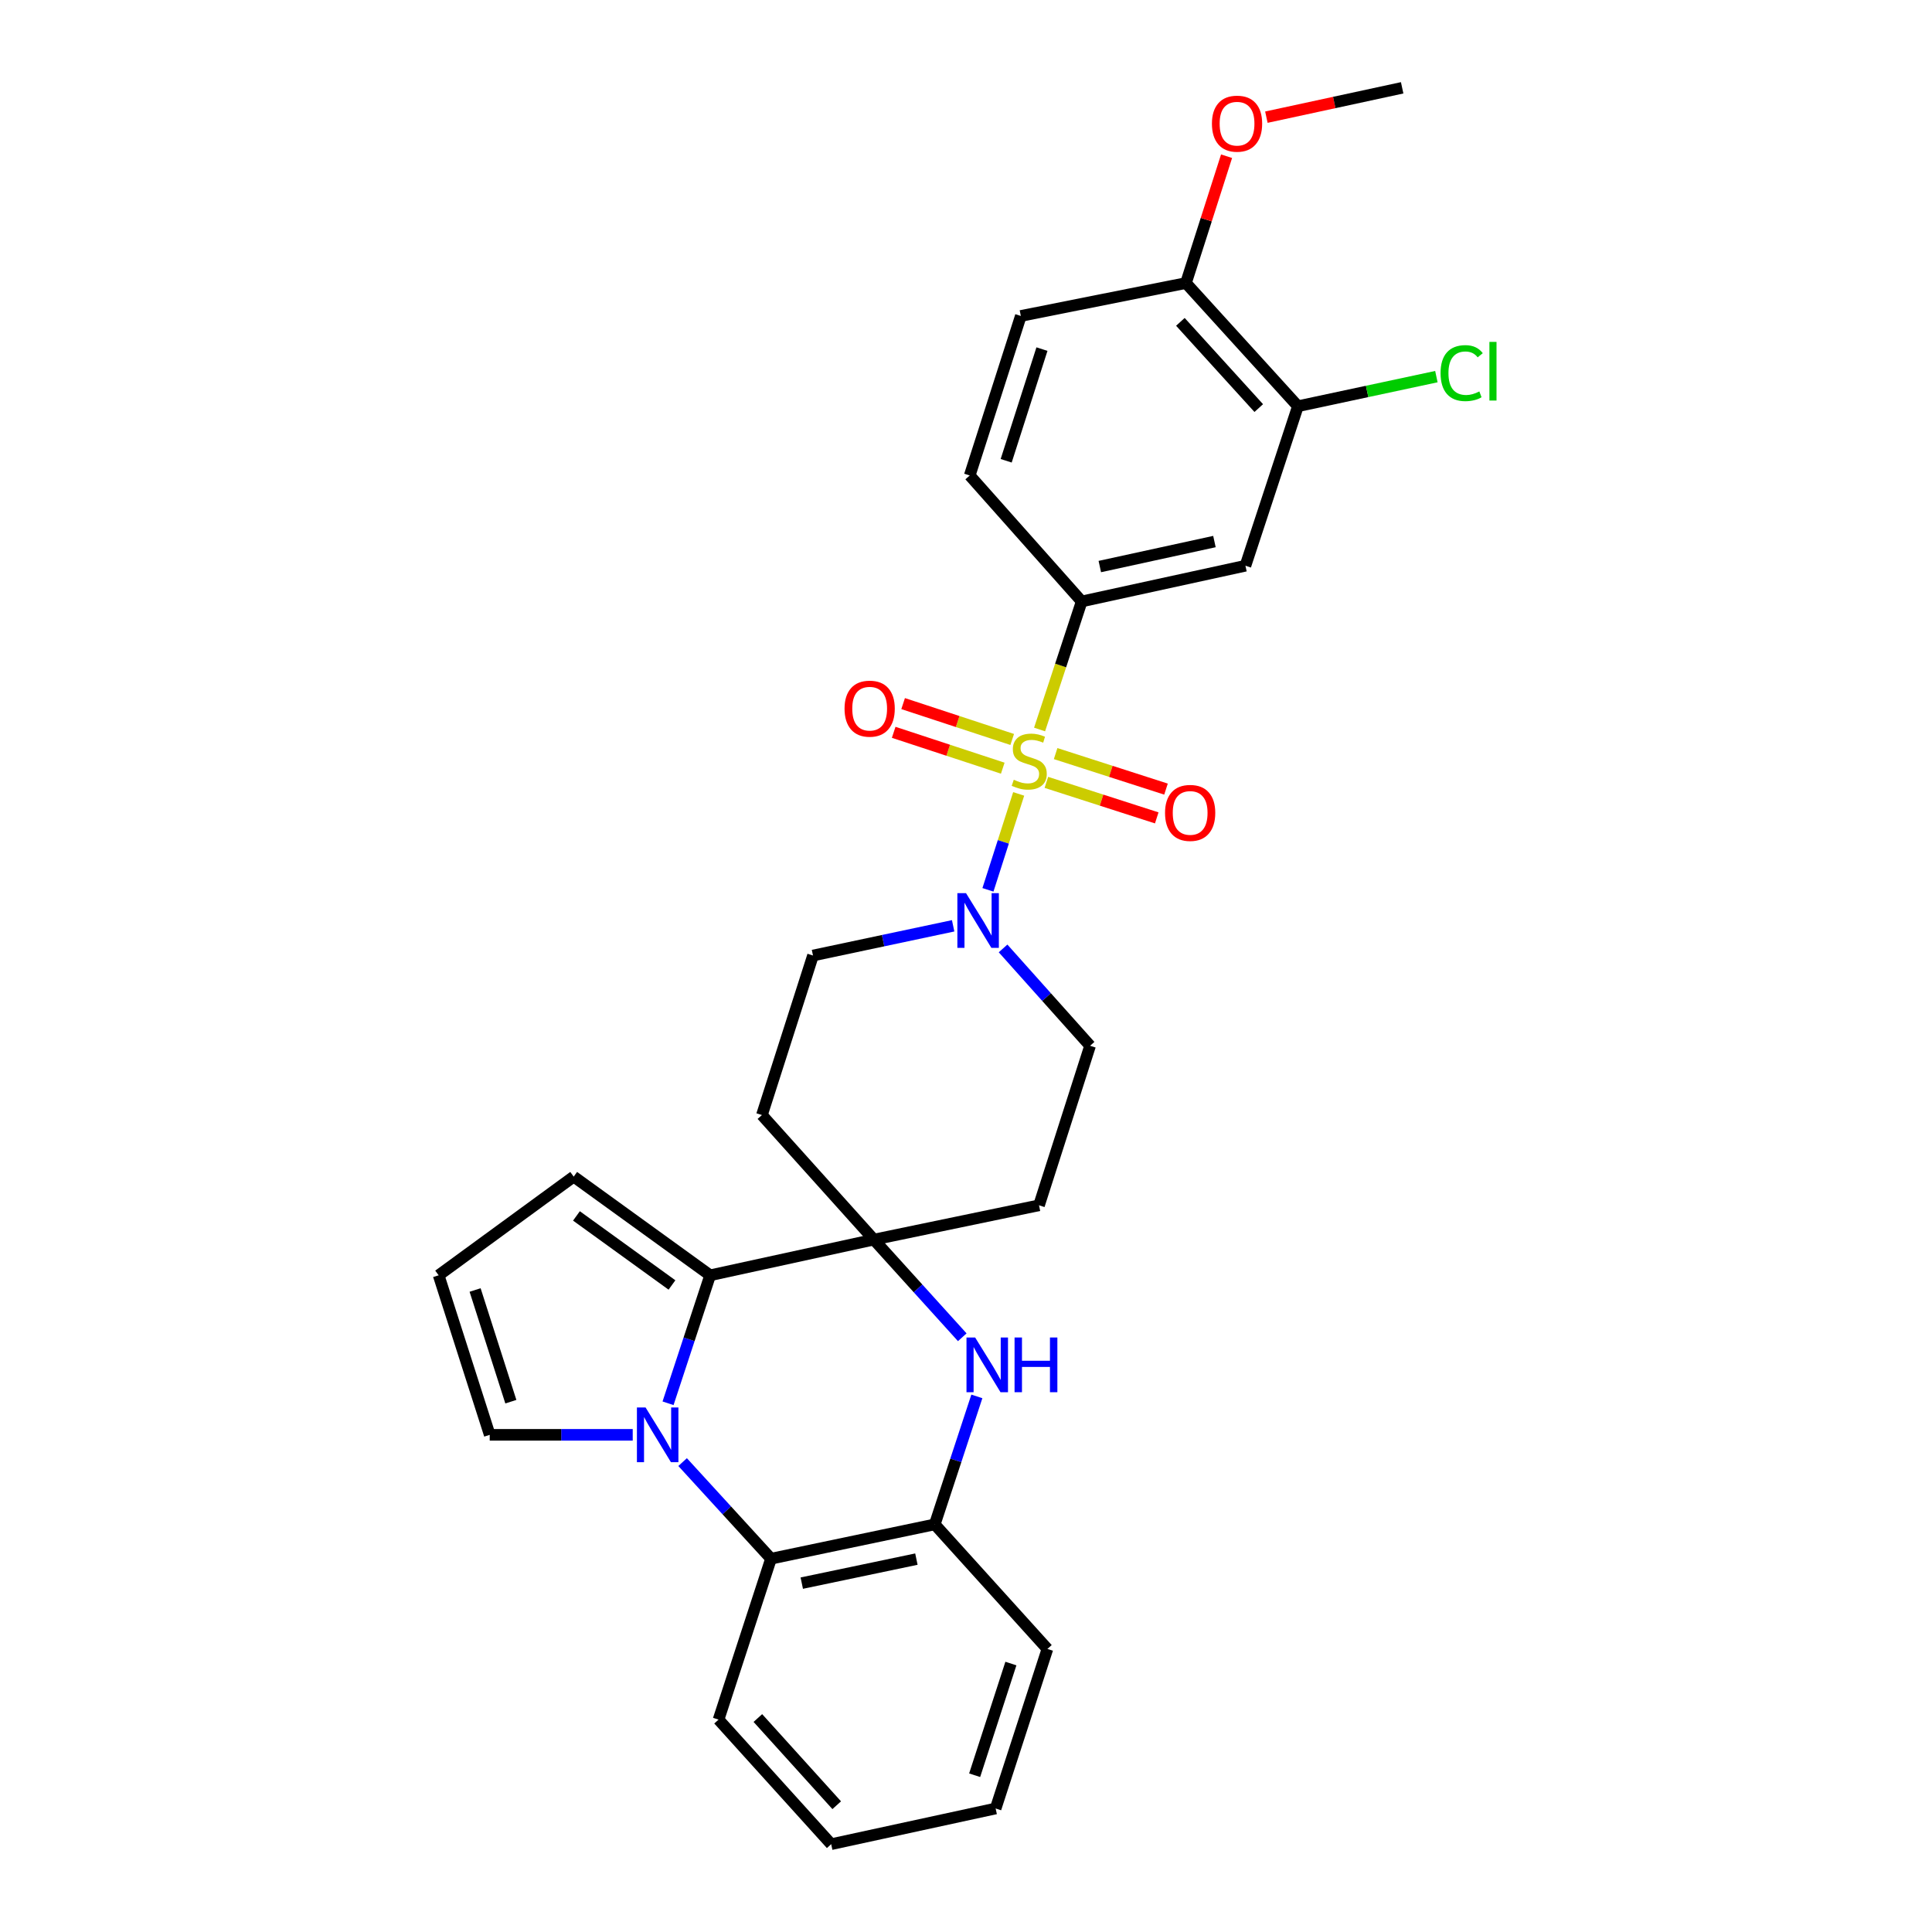 <?xml version='1.0' encoding='iso-8859-1'?>
<svg version='1.1' baseProfile='full'
              xmlns='http://www.w3.org/2000/svg'
                      xmlns:rdkit='http://www.rdkit.org/xml'
                      xmlns:xlink='http://www.w3.org/1999/xlink'
                  xml:space='preserve'
width='1000px' height='1000px' viewBox='0 0 1000 1000'>
<!-- END OF HEADER -->
<rect style='opacity:1.0;fill:#FFFFFF;stroke:none' width='1000' height='1000' x='0' y='0'> </rect>
<path class='bond-4' d='M 527.265,410.926 L 519.313,435.753' style='fill:none;fill-rule:evenodd;stroke:#CCCC00;stroke-width:6px;stroke-linecap:butt;stroke-linejoin:miter;stroke-opacity:1' />
<path class='bond-4' d='M 519.313,435.753 L 511.36,460.58' style='fill:none;fill-rule:evenodd;stroke:#0000FF;stroke-width:6px;stroke-linecap:butt;stroke-linejoin:miter;stroke-opacity:1' />
<path class='bond-5' d='M 538.084,377.585 L 548.983,344.446' style='fill:none;fill-rule:evenodd;stroke:#CCCC00;stroke-width:6px;stroke-linecap:butt;stroke-linejoin:miter;stroke-opacity:1' />
<path class='bond-5' d='M 548.983,344.446 L 559.882,311.306' style='fill:none;fill-rule:evenodd;stroke:#000000;stroke-width:6px;stroke-linecap:butt;stroke-linejoin:miter;stroke-opacity:1' />
<path class='bond-12' d='M 523.916,382.746 L 495.686,373.464' style='fill:none;fill-rule:evenodd;stroke:#CCCC00;stroke-width:6px;stroke-linecap:butt;stroke-linejoin:miter;stroke-opacity:1' />
<path class='bond-12' d='M 495.686,373.464 L 467.457,364.182' style='fill:none;fill-rule:evenodd;stroke:#FF0000;stroke-width:6px;stroke-linecap:butt;stroke-linejoin:miter;stroke-opacity:1' />
<path class='bond-12' d='M 519.028,397.61 L 490.799,388.328' style='fill:none;fill-rule:evenodd;stroke:#CCCC00;stroke-width:6px;stroke-linecap:butt;stroke-linejoin:miter;stroke-opacity:1' />
<path class='bond-12' d='M 490.799,388.328 L 462.569,379.046' style='fill:none;fill-rule:evenodd;stroke:#FF0000;stroke-width:6px;stroke-linecap:butt;stroke-linejoin:miter;stroke-opacity:1' />
<path class='bond-13' d='M 541.597,404.951 L 570.164,414.143' style='fill:none;fill-rule:evenodd;stroke:#CCCC00;stroke-width:6px;stroke-linecap:butt;stroke-linejoin:miter;stroke-opacity:1' />
<path class='bond-13' d='M 570.164,414.143 L 598.732,423.335' style='fill:none;fill-rule:evenodd;stroke:#FF0000;stroke-width:6px;stroke-linecap:butt;stroke-linejoin:miter;stroke-opacity:1' />
<path class='bond-13' d='M 546.389,390.056 L 574.957,399.248' style='fill:none;fill-rule:evenodd;stroke:#CCCC00;stroke-width:6px;stroke-linecap:butt;stroke-linejoin:miter;stroke-opacity:1' />
<path class='bond-13' d='M 574.957,399.248 L 603.524,408.44' style='fill:none;fill-rule:evenodd;stroke:#FF0000;stroke-width:6px;stroke-linecap:butt;stroke-linejoin:miter;stroke-opacity:1' />
<path class='bond-0' d='M 345.779,726.334 L 356.675,693.21' style='fill:none;fill-rule:evenodd;stroke:#0000FF;stroke-width:6px;stroke-linecap:butt;stroke-linejoin:miter;stroke-opacity:1' />
<path class='bond-0' d='M 356.675,693.21 L 367.571,660.086' style='fill:none;fill-rule:evenodd;stroke:#000000;stroke-width:6px;stroke-linecap:butt;stroke-linejoin:miter;stroke-opacity:1' />
<path class='bond-14' d='M 327.493,742.668 L 290.486,742.668' style='fill:none;fill-rule:evenodd;stroke:#0000FF;stroke-width:6px;stroke-linecap:butt;stroke-linejoin:miter;stroke-opacity:1' />
<path class='bond-14' d='M 290.486,742.668 L 253.479,742.668' style='fill:none;fill-rule:evenodd;stroke:#000000;stroke-width:6px;stroke-linecap:butt;stroke-linejoin:miter;stroke-opacity:1' />
<path class='bond-31' d='M 353.319,756.778 L 376.197,781.777' style='fill:none;fill-rule:evenodd;stroke:#0000FF;stroke-width:6px;stroke-linecap:butt;stroke-linejoin:miter;stroke-opacity:1' />
<path class='bond-31' d='M 376.197,781.777 L 399.074,806.777' style='fill:none;fill-rule:evenodd;stroke:#000000;stroke-width:6px;stroke-linecap:butt;stroke-linejoin:miter;stroke-opacity:1' />
<path class='bond-1' d='M 452.309,641.614 L 394.371,577.148' style='fill:none;fill-rule:evenodd;stroke:#000000;stroke-width:6px;stroke-linecap:butt;stroke-linejoin:miter;stroke-opacity:1' />
<path class='bond-2' d='M 452.309,641.614 L 367.571,660.086' style='fill:none;fill-rule:evenodd;stroke:#000000;stroke-width:6px;stroke-linecap:butt;stroke-linejoin:miter;stroke-opacity:1' />
<path class='bond-3' d='M 452.309,641.614 L 475.188,666.89' style='fill:none;fill-rule:evenodd;stroke:#000000;stroke-width:6px;stroke-linecap:butt;stroke-linejoin:miter;stroke-opacity:1' />
<path class='bond-3' d='M 475.188,666.89 L 498.067,692.165' style='fill:none;fill-rule:evenodd;stroke:#0000FF;stroke-width:6px;stroke-linecap:butt;stroke-linejoin:miter;stroke-opacity:1' />
<path class='bond-29' d='M 452.309,641.614 L 537.793,623.863' style='fill:none;fill-rule:evenodd;stroke:#000000;stroke-width:6px;stroke-linecap:butt;stroke-linejoin:miter;stroke-opacity:1' />
<path class='bond-15' d='M 367.571,660.086 L 296.943,609.016' style='fill:none;fill-rule:evenodd;stroke:#000000;stroke-width:6px;stroke-linecap:butt;stroke-linejoin:miter;stroke-opacity:1' />
<path class='bond-15' d='M 347.809,665.105 L 298.369,629.356' style='fill:none;fill-rule:evenodd;stroke:#000000;stroke-width:6px;stroke-linecap:butt;stroke-linejoin:miter;stroke-opacity:1' />
<path class='bond-7' d='M 505.62,722.778 L 494.725,755.898' style='fill:none;fill-rule:evenodd;stroke:#0000FF;stroke-width:6px;stroke-linecap:butt;stroke-linejoin:miter;stroke-opacity:1' />
<path class='bond-7' d='M 494.725,755.898 L 483.829,789.018' style='fill:none;fill-rule:evenodd;stroke:#000000;stroke-width:6px;stroke-linecap:butt;stroke-linejoin:miter;stroke-opacity:1' />
<path class='bond-16' d='M 519.187,490.906 L 541.708,516.098' style='fill:none;fill-rule:evenodd;stroke:#0000FF;stroke-width:6px;stroke-linecap:butt;stroke-linejoin:miter;stroke-opacity:1' />
<path class='bond-16' d='M 541.708,516.098 L 564.228,541.291' style='fill:none;fill-rule:evenodd;stroke:#000000;stroke-width:6px;stroke-linecap:butt;stroke-linejoin:miter;stroke-opacity:1' />
<path class='bond-17' d='M 493.349,479.199 L 457.078,486.888' style='fill:none;fill-rule:evenodd;stroke:#0000FF;stroke-width:6px;stroke-linecap:butt;stroke-linejoin:miter;stroke-opacity:1' />
<path class='bond-17' d='M 457.078,486.888 L 420.806,494.576' style='fill:none;fill-rule:evenodd;stroke:#000000;stroke-width:6px;stroke-linecap:butt;stroke-linejoin:miter;stroke-opacity:1' />
<path class='bond-8' d='M 559.882,311.306 L 644.636,292.825' style='fill:none;fill-rule:evenodd;stroke:#000000;stroke-width:6px;stroke-linecap:butt;stroke-linejoin:miter;stroke-opacity:1' />
<path class='bond-8' d='M 569.262,293.246 L 628.59,280.309' style='fill:none;fill-rule:evenodd;stroke:#000000;stroke-width:6px;stroke-linecap:butt;stroke-linejoin:miter;stroke-opacity:1' />
<path class='bond-20' d='M 559.882,311.306 L 501.927,246.11' style='fill:none;fill-rule:evenodd;stroke:#000000;stroke-width:6px;stroke-linecap:butt;stroke-linejoin:miter;stroke-opacity:1' />
<path class='bond-6' d='M 399.074,806.777 L 483.829,789.018' style='fill:none;fill-rule:evenodd;stroke:#000000;stroke-width:6px;stroke-linecap:butt;stroke-linejoin:miter;stroke-opacity:1' />
<path class='bond-6' d='M 414.996,819.427 L 474.324,806.996' style='fill:none;fill-rule:evenodd;stroke:#000000;stroke-width:6px;stroke-linecap:butt;stroke-linejoin:miter;stroke-opacity:1' />
<path class='bond-24' d='M 399.074,806.777 L 371.918,890.071' style='fill:none;fill-rule:evenodd;stroke:#000000;stroke-width:6px;stroke-linecap:butt;stroke-linejoin:miter;stroke-opacity:1' />
<path class='bond-25' d='M 483.829,789.018 L 542.14,853.492' style='fill:none;fill-rule:evenodd;stroke:#000000;stroke-width:6px;stroke-linecap:butt;stroke-linejoin:miter;stroke-opacity:1' />
<path class='bond-11' d='M 644.636,292.825 L 671.801,210.261' style='fill:none;fill-rule:evenodd;stroke:#000000;stroke-width:6px;stroke-linecap:butt;stroke-linejoin:miter;stroke-opacity:1' />
<path class='bond-9' d='M 537.793,623.863 L 564.228,541.291' style='fill:none;fill-rule:evenodd;stroke:#000000;stroke-width:6px;stroke-linecap:butt;stroke-linejoin:miter;stroke-opacity:1' />
<path class='bond-10' d='M 394.371,577.148 L 420.806,494.576' style='fill:none;fill-rule:evenodd;stroke:#000000;stroke-width:6px;stroke-linecap:butt;stroke-linejoin:miter;stroke-opacity:1' />
<path class='bond-22' d='M 671.801,210.261 L 707.635,202.602' style='fill:none;fill-rule:evenodd;stroke:#000000;stroke-width:6px;stroke-linecap:butt;stroke-linejoin:miter;stroke-opacity:1' />
<path class='bond-22' d='M 707.635,202.602 L 743.469,194.942' style='fill:none;fill-rule:evenodd;stroke:#00CC00;stroke-width:6px;stroke-linecap:butt;stroke-linejoin:miter;stroke-opacity:1' />
<path class='bond-30' d='M 671.801,210.261 L 613.847,146.508' style='fill:none;fill-rule:evenodd;stroke:#000000;stroke-width:6px;stroke-linecap:butt;stroke-linejoin:miter;stroke-opacity:1' />
<path class='bond-30' d='M 651.53,211.223 L 610.962,166.596' style='fill:none;fill-rule:evenodd;stroke:#000000;stroke-width:6px;stroke-linecap:butt;stroke-linejoin:miter;stroke-opacity:1' />
<path class='bond-32' d='M 253.479,742.668 L 227.044,660.086' style='fill:none;fill-rule:evenodd;stroke:#000000;stroke-width:6px;stroke-linecap:butt;stroke-linejoin:miter;stroke-opacity:1' />
<path class='bond-32' d='M 264.416,725.51 L 245.911,667.703' style='fill:none;fill-rule:evenodd;stroke:#000000;stroke-width:6px;stroke-linecap:butt;stroke-linejoin:miter;stroke-opacity:1' />
<path class='bond-18' d='M 296.943,609.016 L 227.044,660.086' style='fill:none;fill-rule:evenodd;stroke:#000000;stroke-width:6px;stroke-linecap:butt;stroke-linejoin:miter;stroke-opacity:1' />
<path class='bond-19' d='M 613.847,146.508 L 528.379,163.537' style='fill:none;fill-rule:evenodd;stroke:#000000;stroke-width:6px;stroke-linecap:butt;stroke-linejoin:miter;stroke-opacity:1' />
<path class='bond-23' d='M 613.847,146.508 L 624.358,113.681' style='fill:none;fill-rule:evenodd;stroke:#000000;stroke-width:6px;stroke-linecap:butt;stroke-linejoin:miter;stroke-opacity:1' />
<path class='bond-23' d='M 624.358,113.681 L 634.87,80.855' style='fill:none;fill-rule:evenodd;stroke:#FF0000;stroke-width:6px;stroke-linecap:butt;stroke-linejoin:miter;stroke-opacity:1' />
<path class='bond-21' d='M 501.927,246.11 L 528.379,163.537' style='fill:none;fill-rule:evenodd;stroke:#000000;stroke-width:6px;stroke-linecap:butt;stroke-linejoin:miter;stroke-opacity:1' />
<path class='bond-21' d='M 520.796,238.498 L 539.312,180.697' style='fill:none;fill-rule:evenodd;stroke:#000000;stroke-width:6px;stroke-linecap:butt;stroke-linejoin:miter;stroke-opacity:1' />
<path class='bond-26' d='M 655.476,60.645 L 690.617,53.05' style='fill:none;fill-rule:evenodd;stroke:#FF0000;stroke-width:6px;stroke-linecap:butt;stroke-linejoin:miter;stroke-opacity:1' />
<path class='bond-26' d='M 690.617,53.05 L 725.757,45.455' style='fill:none;fill-rule:evenodd;stroke:#000000;stroke-width:6px;stroke-linecap:butt;stroke-linejoin:miter;stroke-opacity:1' />
<path class='bond-33' d='M 371.918,890.071 L 430.22,954.545' style='fill:none;fill-rule:evenodd;stroke:#000000;stroke-width:6px;stroke-linecap:butt;stroke-linejoin:miter;stroke-opacity:1' />
<path class='bond-33' d='M 392.269,889.248 L 433.081,934.38' style='fill:none;fill-rule:evenodd;stroke:#000000;stroke-width:6px;stroke-linecap:butt;stroke-linejoin:miter;stroke-opacity:1' />
<path class='bond-28' d='M 542.14,853.492 L 515.34,936.073' style='fill:none;fill-rule:evenodd;stroke:#000000;stroke-width:6px;stroke-linecap:butt;stroke-linejoin:miter;stroke-opacity:1' />
<path class='bond-28' d='M 523.237,861.049 L 504.477,918.856' style='fill:none;fill-rule:evenodd;stroke:#000000;stroke-width:6px;stroke-linecap:butt;stroke-linejoin:miter;stroke-opacity:1' />
<path class='bond-27' d='M 430.22,954.545 L 515.34,936.073' style='fill:none;fill-rule:evenodd;stroke:#000000;stroke-width:6px;stroke-linecap:butt;stroke-linejoin:miter;stroke-opacity:1' />
<path  class='atom-0' d='M 524.726 403.599
Q 525.046 403.719, 526.366 404.279
Q 527.686 404.839, 529.126 405.199
Q 530.606 405.519, 532.046 405.519
Q 534.726 405.519, 536.286 404.239
Q 537.846 402.919, 537.846 400.639
Q 537.846 399.079, 537.046 398.119
Q 536.286 397.159, 535.086 396.639
Q 533.886 396.119, 531.886 395.519
Q 529.366 394.759, 527.846 394.039
Q 526.366 393.319, 525.286 391.799
Q 524.246 390.279, 524.246 387.719
Q 524.246 384.159, 526.646 381.959
Q 529.086 379.759, 533.886 379.759
Q 537.166 379.759, 540.886 381.319
L 539.966 384.399
Q 536.566 382.999, 534.006 382.999
Q 531.246 382.999, 529.726 384.159
Q 528.206 385.279, 528.246 387.239
Q 528.246 388.759, 529.006 389.679
Q 529.806 390.599, 530.926 391.119
Q 532.086 391.639, 534.006 392.239
Q 536.566 393.039, 538.086 393.839
Q 539.606 394.639, 540.686 396.279
Q 541.806 397.879, 541.806 400.639
Q 541.806 404.559, 539.166 406.679
Q 536.566 408.759, 532.206 408.759
Q 529.686 408.759, 527.766 408.199
Q 525.886 407.679, 523.646 406.759
L 524.726 403.599
' fill='#CCCC00'/>
<path  class='atom-1' d='M 334.147 728.508
L 343.427 743.508
Q 344.347 744.988, 345.827 747.668
Q 347.307 750.348, 347.387 750.508
L 347.387 728.508
L 351.147 728.508
L 351.147 756.828
L 347.267 756.828
L 337.307 740.428
Q 336.147 738.508, 334.907 736.308
Q 333.707 734.108, 333.347 733.428
L 333.347 756.828
L 329.667 756.828
L 329.667 728.508
L 334.147 728.508
' fill='#0000FF'/>
<path  class='atom-4' d='M 504.734 692.285
L 514.014 707.285
Q 514.934 708.765, 516.414 711.445
Q 517.894 714.125, 517.974 714.285
L 517.974 692.285
L 521.734 692.285
L 521.734 720.605
L 517.854 720.605
L 507.894 704.205
Q 506.734 702.285, 505.494 700.085
Q 504.294 697.885, 503.934 697.205
L 503.934 720.605
L 500.254 720.605
L 500.254 692.285
L 504.734 692.285
' fill='#0000FF'/>
<path  class='atom-4' d='M 525.134 692.285
L 528.974 692.285
L 528.974 704.325
L 543.454 704.325
L 543.454 692.285
L 547.294 692.285
L 547.294 720.605
L 543.454 720.605
L 543.454 707.525
L 528.974 707.525
L 528.974 720.605
L 525.134 720.605
L 525.134 692.285
' fill='#0000FF'/>
<path  class='atom-5' d='M 500.013 462.3
L 509.293 477.3
Q 510.213 478.78, 511.693 481.46
Q 513.173 484.14, 513.253 484.3
L 513.253 462.3
L 517.013 462.3
L 517.013 490.62
L 513.133 490.62
L 503.173 474.22
Q 502.013 472.3, 500.773 470.1
Q 499.573 467.9, 499.213 467.22
L 499.213 490.62
L 495.533 490.62
L 495.533 462.3
L 500.013 462.3
' fill='#0000FF'/>
<path  class='atom-13' d='M 437.136 366.802
Q 437.136 360.002, 440.496 356.202
Q 443.856 352.402, 450.136 352.402
Q 456.416 352.402, 459.776 356.202
Q 463.136 360.002, 463.136 366.802
Q 463.136 373.682, 459.736 377.602
Q 456.336 381.482, 450.136 381.482
Q 443.896 381.482, 440.496 377.602
Q 437.136 373.722, 437.136 366.802
M 450.136 378.282
Q 454.456 378.282, 456.776 375.402
Q 459.136 372.482, 459.136 366.802
Q 459.136 361.242, 456.776 358.442
Q 454.456 355.602, 450.136 355.602
Q 445.816 355.602, 443.456 358.402
Q 441.136 361.202, 441.136 366.802
Q 441.136 372.522, 443.456 375.402
Q 445.816 378.282, 450.136 378.282
' fill='#FF0000'/>
<path  class='atom-14' d='M 603.02 420.758
Q 603.02 413.958, 606.38 410.158
Q 609.74 406.358, 616.02 406.358
Q 622.3 406.358, 625.66 410.158
Q 629.02 413.958, 629.02 420.758
Q 629.02 427.638, 625.62 431.558
Q 622.22 435.438, 616.02 435.438
Q 609.78 435.438, 606.38 431.558
Q 603.02 427.678, 603.02 420.758
M 616.02 432.238
Q 620.34 432.238, 622.66 429.358
Q 625.02 426.438, 625.02 420.758
Q 625.02 415.198, 622.66 412.398
Q 620.34 409.558, 616.02 409.558
Q 611.7 409.558, 609.34 412.358
Q 607.02 415.158, 607.02 420.758
Q 607.02 426.478, 609.34 429.358
Q 611.7 432.238, 616.02 432.238
' fill='#FF0000'/>
<path  class='atom-23' d='M 745.636 193.125
Q 745.636 186.085, 748.916 182.405
Q 752.236 178.685, 758.516 178.685
Q 764.356 178.685, 767.476 182.805
L 764.836 184.965
Q 762.556 181.965, 758.516 181.965
Q 754.236 181.965, 751.956 184.845
Q 749.716 187.685, 749.716 193.125
Q 749.716 198.725, 752.036 201.605
Q 754.396 204.485, 758.956 204.485
Q 762.076 204.485, 765.716 202.605
L 766.836 205.605
Q 765.356 206.565, 763.116 207.125
Q 760.876 207.685, 758.396 207.685
Q 752.236 207.685, 748.916 203.925
Q 745.636 200.165, 745.636 193.125
' fill='#00CC00'/>
<path  class='atom-23' d='M 770.916 176.965
L 774.596 176.965
L 774.596 207.325
L 770.916 207.325
L 770.916 176.965
' fill='#00CC00'/>
<path  class='atom-24' d='M 627.29 64.007
Q 627.29 57.207, 630.65 53.407
Q 634.01 49.607, 640.29 49.607
Q 646.57 49.607, 649.93 53.407
Q 653.29 57.207, 653.29 64.007
Q 653.29 70.887, 649.89 74.807
Q 646.49 78.687, 640.29 78.687
Q 634.05 78.687, 630.65 74.807
Q 627.29 70.927, 627.29 64.007
M 640.29 75.487
Q 644.61 75.487, 646.93 72.607
Q 649.29 69.687, 649.29 64.007
Q 649.29 58.447, 646.93 55.647
Q 644.61 52.807, 640.29 52.807
Q 635.97 52.807, 633.61 55.607
Q 631.29 58.407, 631.29 64.007
Q 631.29 69.727, 633.61 72.607
Q 635.97 75.487, 640.29 75.487
' fill='#FF0000'/>
</svg>
